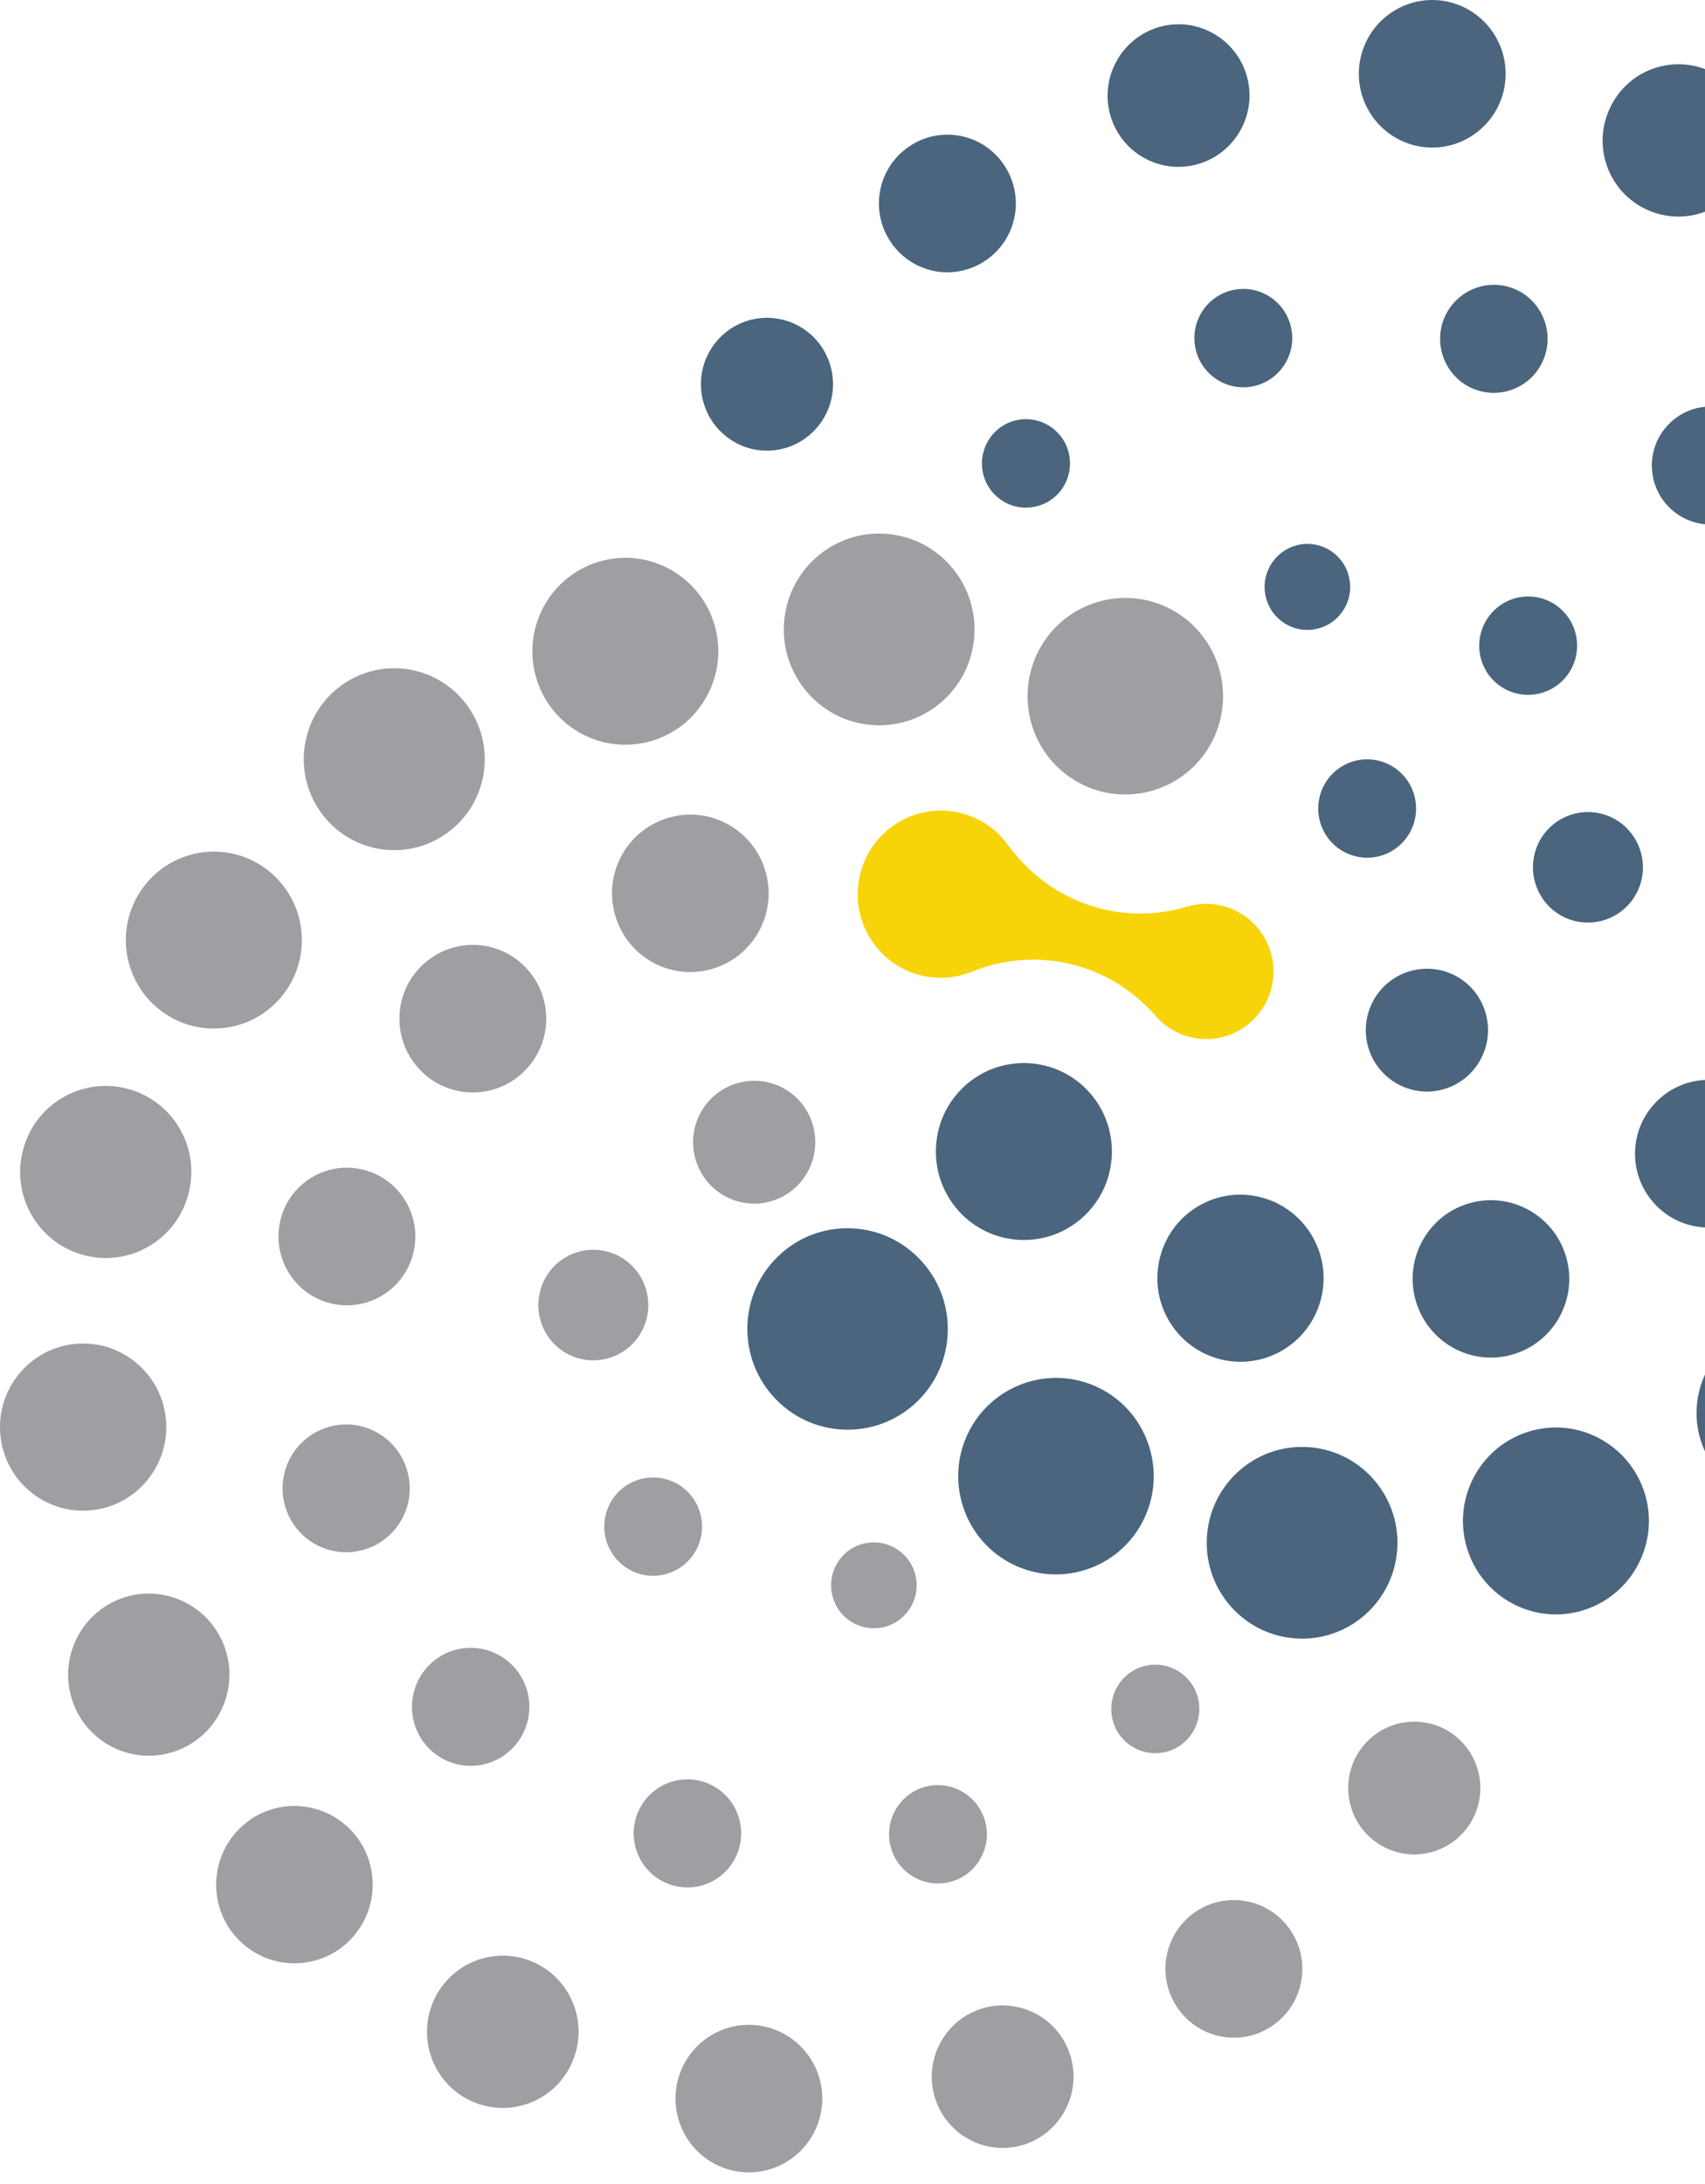 <svg xmlns="http://www.w3.org/2000/svg" width="132" height="169" viewBox="0 0 132 169" fill="none"><path d="M103.565 59.528C101.896 60.792 101.56 63.182 102.818 64.859C104.076 66.536 106.454 66.874 108.123 65.61C109.792 64.346 110.128 61.956 108.871 60.279C107.613 58.602 105.234 58.264 103.565 59.528Z" fill="#4A657D"></path><path d="M60.127 108.347C63.153 111.401 68.072 111.401 71.099 108.372C74.137 105.331 74.137 100.388 71.111 97.347C68.085 94.294 63.165 94.281 60.139 97.322C57.1 100.351 57.1 105.294 60.127 108.347Z" fill="#4A657D"></path><path d="M127.453 16.204C130.392 17.58 133.879 16.316 135.261 13.363C136.631 10.409 135.373 6.905 132.434 5.529C129.495 4.152 126.008 5.416 124.638 8.37C123.243 11.31 124.514 14.827 127.453 16.204Z" fill="#4A657D"></path><path d="M74.896 111.013C73.128 114.817 74.759 119.347 78.545 121.124C82.331 122.901 86.84 121.262 88.608 117.458C90.376 113.653 88.745 109.123 84.959 107.346C81.185 105.569 76.677 107.208 74.896 111.013Z" fill="#4A657D"></path><path d="M116.543 6.217C116.817 3.076 114.513 0.31 111.387 0.022C108.261 -0.253 105.509 2.062 105.222 5.203C104.948 8.344 107.252 11.11 110.378 11.398C113.517 11.673 116.269 9.345 116.543 6.217Z" fill="#4A657D"></path><path d="M93.453 118.734C93.092 122.814 96.094 126.418 100.154 126.781C104.214 127.144 107.8 124.128 108.161 120.048C108.523 115.968 105.521 112.364 101.461 112.001C97.401 111.638 93.814 114.654 93.453 118.734Z" fill="#4A657D"></path><path d="M92.656 12.724C95.583 11.936 97.326 8.92 96.554 5.979C95.769 3.038 92.768 1.286 89.841 2.062C86.902 2.851 85.159 5.879 85.931 8.82C86.716 11.761 89.717 13.513 92.656 12.724Z" fill="#4A657D"></path><path d="M118.61 110.712C114.774 111.738 112.483 115.693 113.504 119.56C114.525 123.414 118.46 125.717 122.309 124.691C126.145 123.665 128.436 119.698 127.415 115.843C126.381 111.989 122.446 109.686 118.61 110.712Z" fill="#4A657D"></path><path d="M76.378 20.108C78.782 18.431 79.367 15.102 77.686 12.699C76.017 10.284 72.704 9.696 70.313 11.385C67.909 13.062 67.324 16.391 69.005 18.794C70.674 21.209 73.975 21.797 76.378 20.108Z" fill="#4A657D"></path><path d="M134.34 103.579C131.164 105.807 130.392 110.187 132.608 113.378C134.825 116.569 139.184 117.345 142.36 115.118C145.536 112.89 146.308 108.51 144.091 105.319C141.874 102.14 137.515 101.364 134.34 103.579Z" fill="#4A657D"></path><path d="M63.564 32.685C65.183 30.37 64.635 27.166 62.318 25.527C60.014 23.9 56.826 24.451 55.195 26.778C53.576 29.093 54.124 32.297 56.44 33.937C58.744 35.576 61.932 35.013 63.564 32.685Z" fill="#4A657D"></path><path d="M74.436 93.943C77.089 96.621 81.398 96.634 84.075 93.968C86.74 91.303 86.753 86.96 84.1 84.282C81.448 81.604 77.126 81.591 74.461 84.257C71.796 86.922 71.783 91.252 74.436 93.943Z" fill="#4A657D"></path><path d="M129.208 39.242C130.976 41.032 133.853 41.045 135.634 39.268C137.415 37.49 137.428 34.6 135.659 32.81C133.891 31.02 131.014 31.008 129.233 32.785C127.44 34.562 127.44 37.453 129.208 39.242Z" fill="#4A657D"></path><path d="M89.829 97.222C88.895 100.676 90.925 104.218 94.35 105.156C97.787 106.095 101.311 104.055 102.246 100.614C103.18 97.172 101.15 93.618 97.712 92.68C94.287 91.741 90.751 93.768 89.829 97.222Z" fill="#4A657D"></path><path d="M111.636 25.126C111.038 27.354 112.346 29.657 114.563 30.257C116.779 30.858 119.071 29.544 119.669 27.316C120.267 25.089 118.959 22.786 116.742 22.185C114.525 21.585 112.246 22.899 111.636 25.126Z" fill="#4A657D"></path><path d="M121.288 97.41C120.428 94.156 117.116 92.229 113.878 93.08C110.64 93.943 108.709 97.272 109.569 100.526C110.428 103.779 113.741 105.719 116.979 104.856C120.217 103.992 122.147 100.663 121.288 97.41Z" fill="#4A657D"></path><path d="M97.227 29.844C99.244 29.306 100.452 27.229 99.917 25.189C99.381 23.161 97.314 21.948 95.284 22.486C93.266 23.024 92.058 25.101 92.594 27.141C93.129 29.168 95.209 30.382 97.227 29.844Z" fill="#4A657D"></path><path d="M128.237 93.305C130.441 95.545 134.04 95.557 136.27 93.33C138.499 91.102 138.499 87.498 136.295 85.258C134.078 83.018 130.491 83.005 128.262 85.233C126.033 87.46 126.02 91.065 128.237 93.305Z" fill="#4A657D"></path><path d="M81.833 38.291C83.166 36.965 83.178 34.787 81.846 33.448C80.513 32.109 78.359 32.097 77.026 33.436C75.694 34.775 75.681 36.94 77.014 38.279C78.334 39.618 80.501 39.618 81.833 38.291Z" fill="#4A657D"></path><path d="M121.001 52.645C122.471 51.156 122.471 48.741 120.976 47.264C119.494 45.788 117.103 45.788 115.621 47.289C114.152 48.778 114.152 51.181 115.634 52.67C117.128 54.147 119.519 54.135 121.001 52.645Z" fill="#4A657D"></path><path d="M98.023 46.288C98.496 48.065 100.315 49.117 102.083 48.628C103.852 48.153 104.898 46.313 104.412 44.549C103.939 42.772 102.108 41.721 100.352 42.209C98.584 42.697 97.537 44.524 98.023 46.288Z" fill="#4A657D"></path><path d="M109.233 75.134C106.704 75.822 105.222 78.438 105.907 80.966C106.592 83.494 109.195 84.995 111.711 84.307C114.227 83.619 115.721 81.003 115.036 78.475C114.364 75.935 111.761 74.446 109.233 75.134Z" fill="#4A657D"></path><path d="M127.054 68.213C127.652 65.936 126.294 63.583 124.027 62.983C121.748 62.382 119.42 63.746 118.822 66.023C118.224 68.314 119.581 70.654 121.848 71.254C124.127 71.855 126.456 70.491 127.054 68.213Z" fill="#4A657D"></path><path d="M27.073 150.158C29.439 147.78 29.452 143.926 27.086 141.548C24.719 139.17 20.884 139.158 18.517 141.535C16.151 143.913 16.139 147.767 18.505 150.145C20.871 152.523 24.707 152.535 27.073 150.158Z" fill="#9D9FA2"></path><path d="M41.42 151.897C38.481 150.521 34.994 151.785 33.611 154.738C32.241 157.692 33.499 161.196 36.438 162.572C39.377 163.949 42.865 162.685 44.235 159.731C45.617 156.791 44.359 153.287 41.42 151.897Z" fill="#9D9FA2"></path><path d="M90.327 46.989C86.541 45.212 82.033 46.851 80.264 50.656C78.496 54.46 80.127 58.99 83.913 60.767C87.699 62.544 92.208 60.905 93.976 57.101C95.745 53.296 94.113 48.766 90.327 46.989Z" fill="#9D9FA2"></path><path d="M52.317 161.897C52.043 165.038 54.347 167.803 57.473 168.091C60.599 168.367 63.351 166.051 63.638 162.91C63.912 159.769 61.608 157.003 58.482 156.716C55.356 156.44 52.603 158.755 52.317 161.897Z" fill="#9D9FA2"></path><path d="M75.419 49.367C75.78 45.287 72.779 41.683 68.719 41.32C64.659 40.957 61.072 43.973 60.711 48.053C60.35 52.132 63.351 55.737 67.411 56.099C71.471 56.462 75.058 53.459 75.419 49.367Z" fill="#9D9FA2"></path><path d="M76.217 155.376C73.29 156.165 71.546 159.181 72.319 162.122C73.103 165.063 76.105 166.815 79.031 166.039C81.958 165.25 83.702 162.234 82.929 159.294C82.157 156.353 79.156 154.601 76.217 155.376Z" fill="#9D9FA2"></path><path d="M50.263 57.389C54.099 56.362 56.39 52.408 55.369 48.541C54.348 44.686 50.412 42.384 46.564 43.41C42.728 44.436 40.437 48.403 41.458 52.258C42.479 56.124 46.427 58.415 50.263 57.389Z" fill="#9D9FA2"></path><path d="M92.494 147.993C90.09 149.682 89.505 152.999 91.186 155.414C92.855 157.829 96.168 158.417 98.559 156.728C100.963 155.051 101.548 151.722 99.867 149.319C98.198 146.904 94.885 146.316 92.494 147.993Z" fill="#9D9FA2"></path><path d="M34.533 64.522C37.709 62.294 38.481 57.914 36.264 54.723C34.047 51.532 29.688 50.756 26.512 52.983C23.337 55.211 22.564 59.591 24.781 62.782C26.998 65.973 31.357 66.749 34.533 64.522Z" fill="#9D9FA2"></path><path d="M105.309 135.416C103.69 137.731 104.238 140.935 106.554 142.574C108.858 144.201 112.047 143.65 113.678 141.323C115.297 139.007 114.749 135.804 112.433 134.164C110.116 132.538 106.928 133.101 105.309 135.416Z" fill="#9D9FA2"></path><path d="M22.129 76.686C24.296 73.595 23.549 69.327 20.473 67.15C17.396 64.972 13.15 65.723 10.983 68.814C8.816 71.905 9.563 76.185 12.639 78.35C15.715 80.528 19.962 79.777 22.129 76.686Z" fill="#9D9FA2"></path><path d="M14.582 92.429C15.54 88.875 13.448 85.221 9.911 84.269C6.374 83.306 2.738 85.408 1.791 88.962C0.832 92.516 2.925 96.171 6.462 97.122C9.998 98.085 13.635 95.983 14.582 92.429Z" fill="#9D9FA2"></path><path d="M6.985 116.882C10.522 116.582 13.15 113.441 12.851 109.886C12.552 106.332 9.426 103.692 5.889 103.992C2.352 104.293 -0.276 107.434 0.023 110.988C0.322 114.554 3.448 117.195 6.985 116.882Z" fill="#9D9FA2"></path><path d="M14.146 135.291C17.272 133.827 18.63 130.097 17.185 126.956C15.728 123.815 12.017 122.451 8.891 123.903C5.765 125.367 4.407 129.096 5.852 132.237C7.297 135.378 11.008 136.743 14.146 135.291Z" fill="#9D9FA2"></path><path d="M39.664 128.871C37.896 127.081 35.019 127.069 33.238 128.846C31.457 130.623 31.445 133.514 33.213 135.303C34.982 137.093 37.858 137.105 39.639 135.328C41.42 133.551 41.433 130.66 39.664 128.871Z" fill="#9D9FA2"></path><path d="M57.237 142.975C57.835 140.747 56.527 138.444 54.31 137.844C52.094 137.243 49.802 138.557 49.204 140.785C48.606 143.012 49.914 145.315 52.131 145.915C54.335 146.529 56.627 145.215 57.237 142.975Z" fill="#9D9FA2"></path><path d="M47.585 70.691C48.444 73.945 51.757 75.885 54.995 75.021C58.233 74.158 60.164 70.829 59.304 67.575C58.445 64.322 55.132 62.382 51.894 63.245C48.656 64.109 46.726 67.438 47.585 70.691Z" fill="#9D9FA2"></path><path d="M71.646 138.269C69.629 138.807 68.421 140.885 68.956 142.925C69.492 144.952 71.571 146.166 73.589 145.628C75.606 145.09 76.814 143 76.279 140.972C75.731 138.945 73.664 137.731 71.646 138.269Z" fill="#9D9FA2"></path><path d="M32.578 82.855C34.782 85.095 38.381 85.108 40.611 82.88C42.84 80.665 42.852 77.048 40.635 74.808C38.419 72.568 34.832 72.556 32.603 74.783C30.373 76.998 30.361 80.615 32.578 82.855Z" fill="#9D9FA2"></path><path d="M87.039 129.822C85.706 131.161 85.694 133.326 87.026 134.665C88.359 136.004 90.514 136.017 91.846 134.677C93.179 133.338 93.191 131.173 91.859 129.834C90.526 128.495 88.371 128.483 87.039 129.822Z" fill="#9D9FA2"></path><path d="M25.467 100.826C28.294 101.602 31.208 99.925 31.968 97.084C32.74 94.243 31.058 91.315 28.244 90.552C25.417 89.776 22.503 91.453 21.743 94.293C20.983 97.134 22.64 100.05 25.467 100.826Z" fill="#9D9FA2"></path><path d="M28.057 119.961C30.685 119.26 32.254 116.557 31.556 113.916C30.859 111.276 28.169 109.699 25.541 110.4C22.913 111.1 21.344 113.803 22.042 116.444C22.727 119.085 25.429 120.649 28.057 119.961Z" fill="#9D9FA2"></path><path d="M53.252 120.824C54.721 119.335 54.721 116.92 53.239 115.443C51.757 113.966 49.353 113.966 47.884 115.455C46.414 116.945 46.414 119.347 47.896 120.837C49.378 122.326 51.77 122.313 53.252 120.824Z" fill="#9D9FA2"></path><path d="M70.849 121.813C70.375 120.036 68.545 118.997 66.789 119.473C65.02 119.948 63.974 121.788 64.46 123.552C64.933 125.329 66.764 126.368 68.52 125.892C70.276 125.417 71.334 123.59 70.849 121.813Z" fill="#9D9FA2"></path><path d="M57.15 83.806C54.621 84.495 53.139 87.11 53.824 89.638C54.509 92.166 57.112 93.668 59.628 92.98C62.144 92.291 63.638 89.676 62.953 87.148C62.281 84.607 59.678 83.118 57.15 83.806Z" fill="#9D9FA2"></path><path d="M41.819 99.9C41.221 102.19 42.566 104.53 44.845 105.131C47.124 105.732 49.453 104.368 50.051 102.09C50.648 99.8 49.291 97.46 47.024 96.859C44.745 96.258 42.416 97.61 41.819 99.9Z" fill="#9D9FA2"></path><path d="M74.523 62.957C71.085 62.019 67.561 64.058 66.627 67.513C65.693 70.966 67.723 74.508 71.147 75.447C72.542 75.822 73.95 75.709 75.195 75.209C75.207 75.209 75.22 75.209 75.232 75.209C79.753 73.332 85.183 74.258 88.845 77.962C89.044 78.162 89.193 78.312 89.343 78.475C89.455 78.613 89.579 78.75 89.716 78.888C91.759 80.928 95.047 80.915 97.077 78.863C99.107 76.811 99.094 73.494 97.052 71.467C95.644 70.053 93.627 69.627 91.846 70.178H91.834C87.587 71.454 82.755 70.366 79.404 66.987C78.969 66.549 78.433 65.948 78.072 65.448C77.25 64.271 76.017 63.358 74.523 62.957Z" fill="#F7D40A"></path></svg>